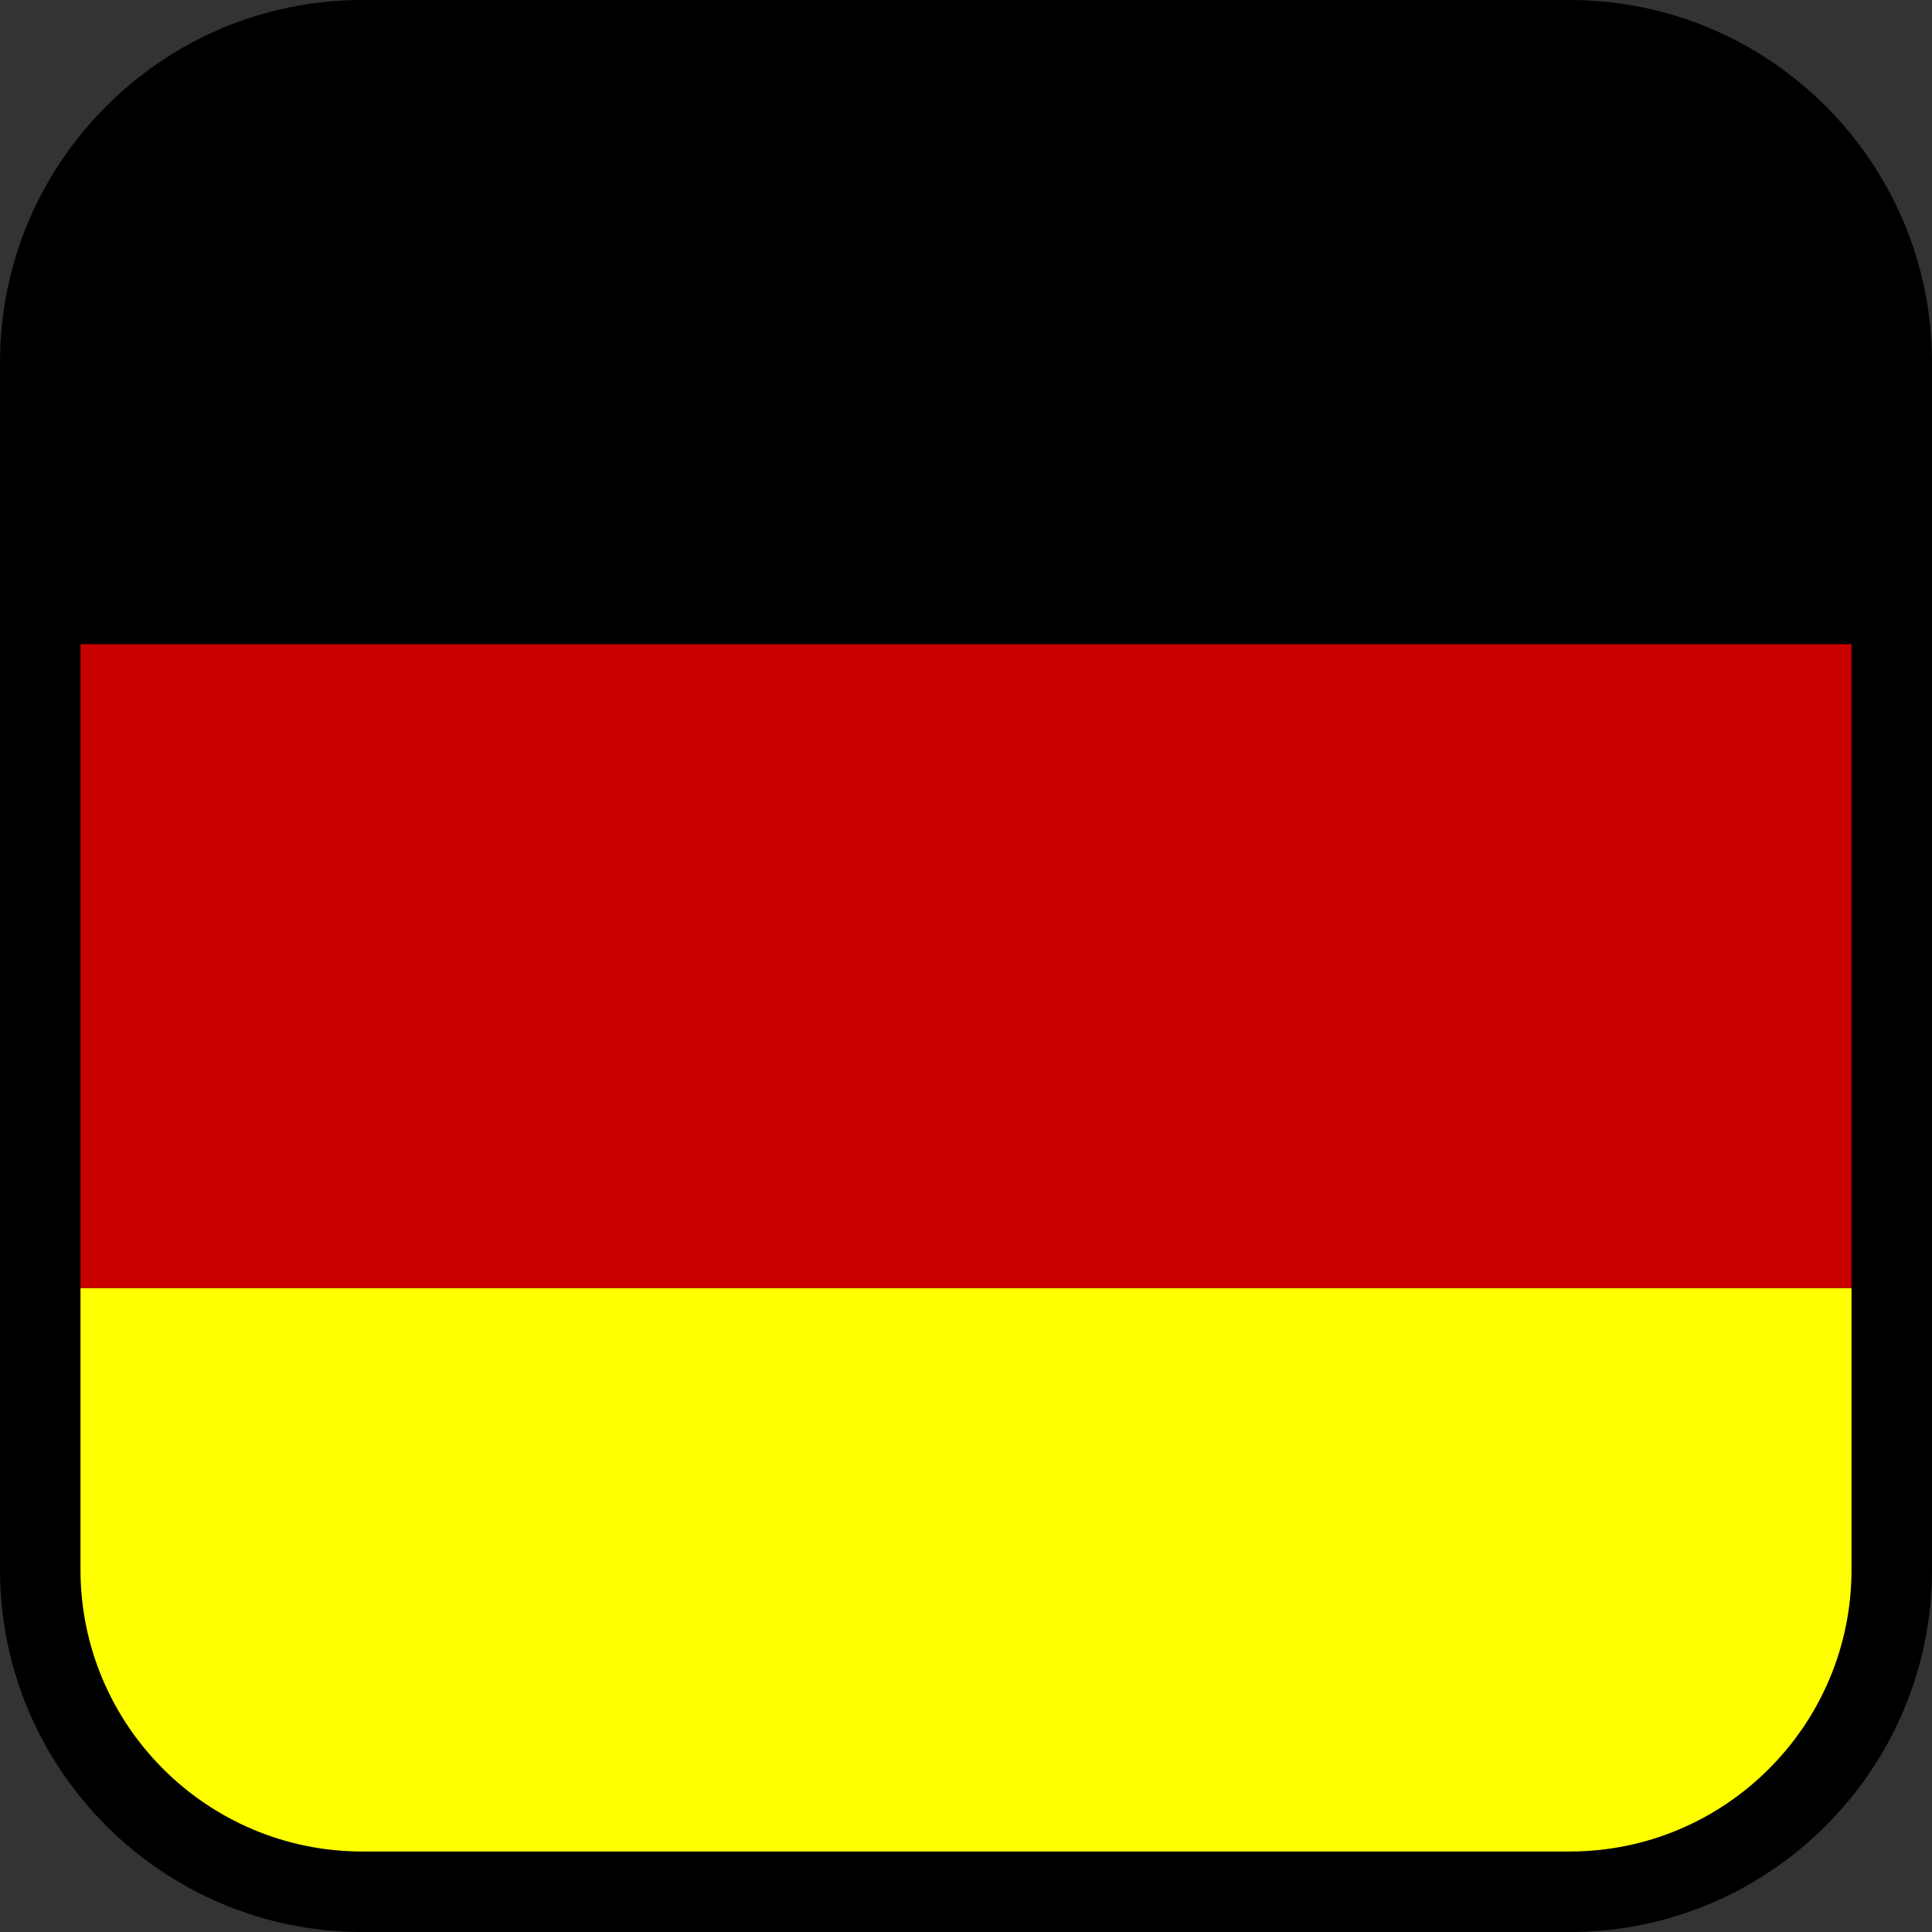 <?xml version="1.0" encoding="utf-8"?>
<!-- Generator: Adobe Illustrator 16.0.0, SVG Export Plug-In . SVG Version: 6.00 Build 0)  -->
<!DOCTYPE svg PUBLIC "-//W3C//DTD SVG 1.1//EN" "http://www.w3.org/Graphics/SVG/1.1/DTD/svg11.dtd">
<svg version="1.1" id="Calque_1" xmlns="http://www.w3.org/2000/svg" xmlns:xlink="http://www.w3.org/1999/xlink" x="0px" y="0px"
	 width="136.063px" height="136.063px" viewBox="0 0 136.063 136.063" enable-background="new 0 0 136.063 136.063"
	 xml:space="preserve">
<rect x="0" y="0" width="136.063" height="136.063" fill="#333333" stroke="none"/>
<g>
	<path d="M110.551,0H25.512C11.445,0,0,11.445,0,25.512v85.04c0,14.066,11.443,25.512,25.512,25.512h85.039
		c14.067,0,25.512-11.444,25.512-25.512v-85.04C136.063,11.445,124.618,0,110.551,0z"/>
	<path fill="#FFFF00" d="M5.669,90.708v19.844c0,10.94,8.9,19.842,19.843,19.842h85.039c10.941,0,19.844-8.9,19.844-19.842V90.708
		H5.669z"/>
	<rect x="5.669" y="45.354" fill="#C80000" width="124.726" height="45.354"/>
	<path d="M110.551,5.669H25.512c-10.941,0-19.843,8.9-19.843,19.843v19.842h124.726V25.512
		C130.395,14.571,121.492,5.669,110.551,5.669z"/>
</g>
</svg>
